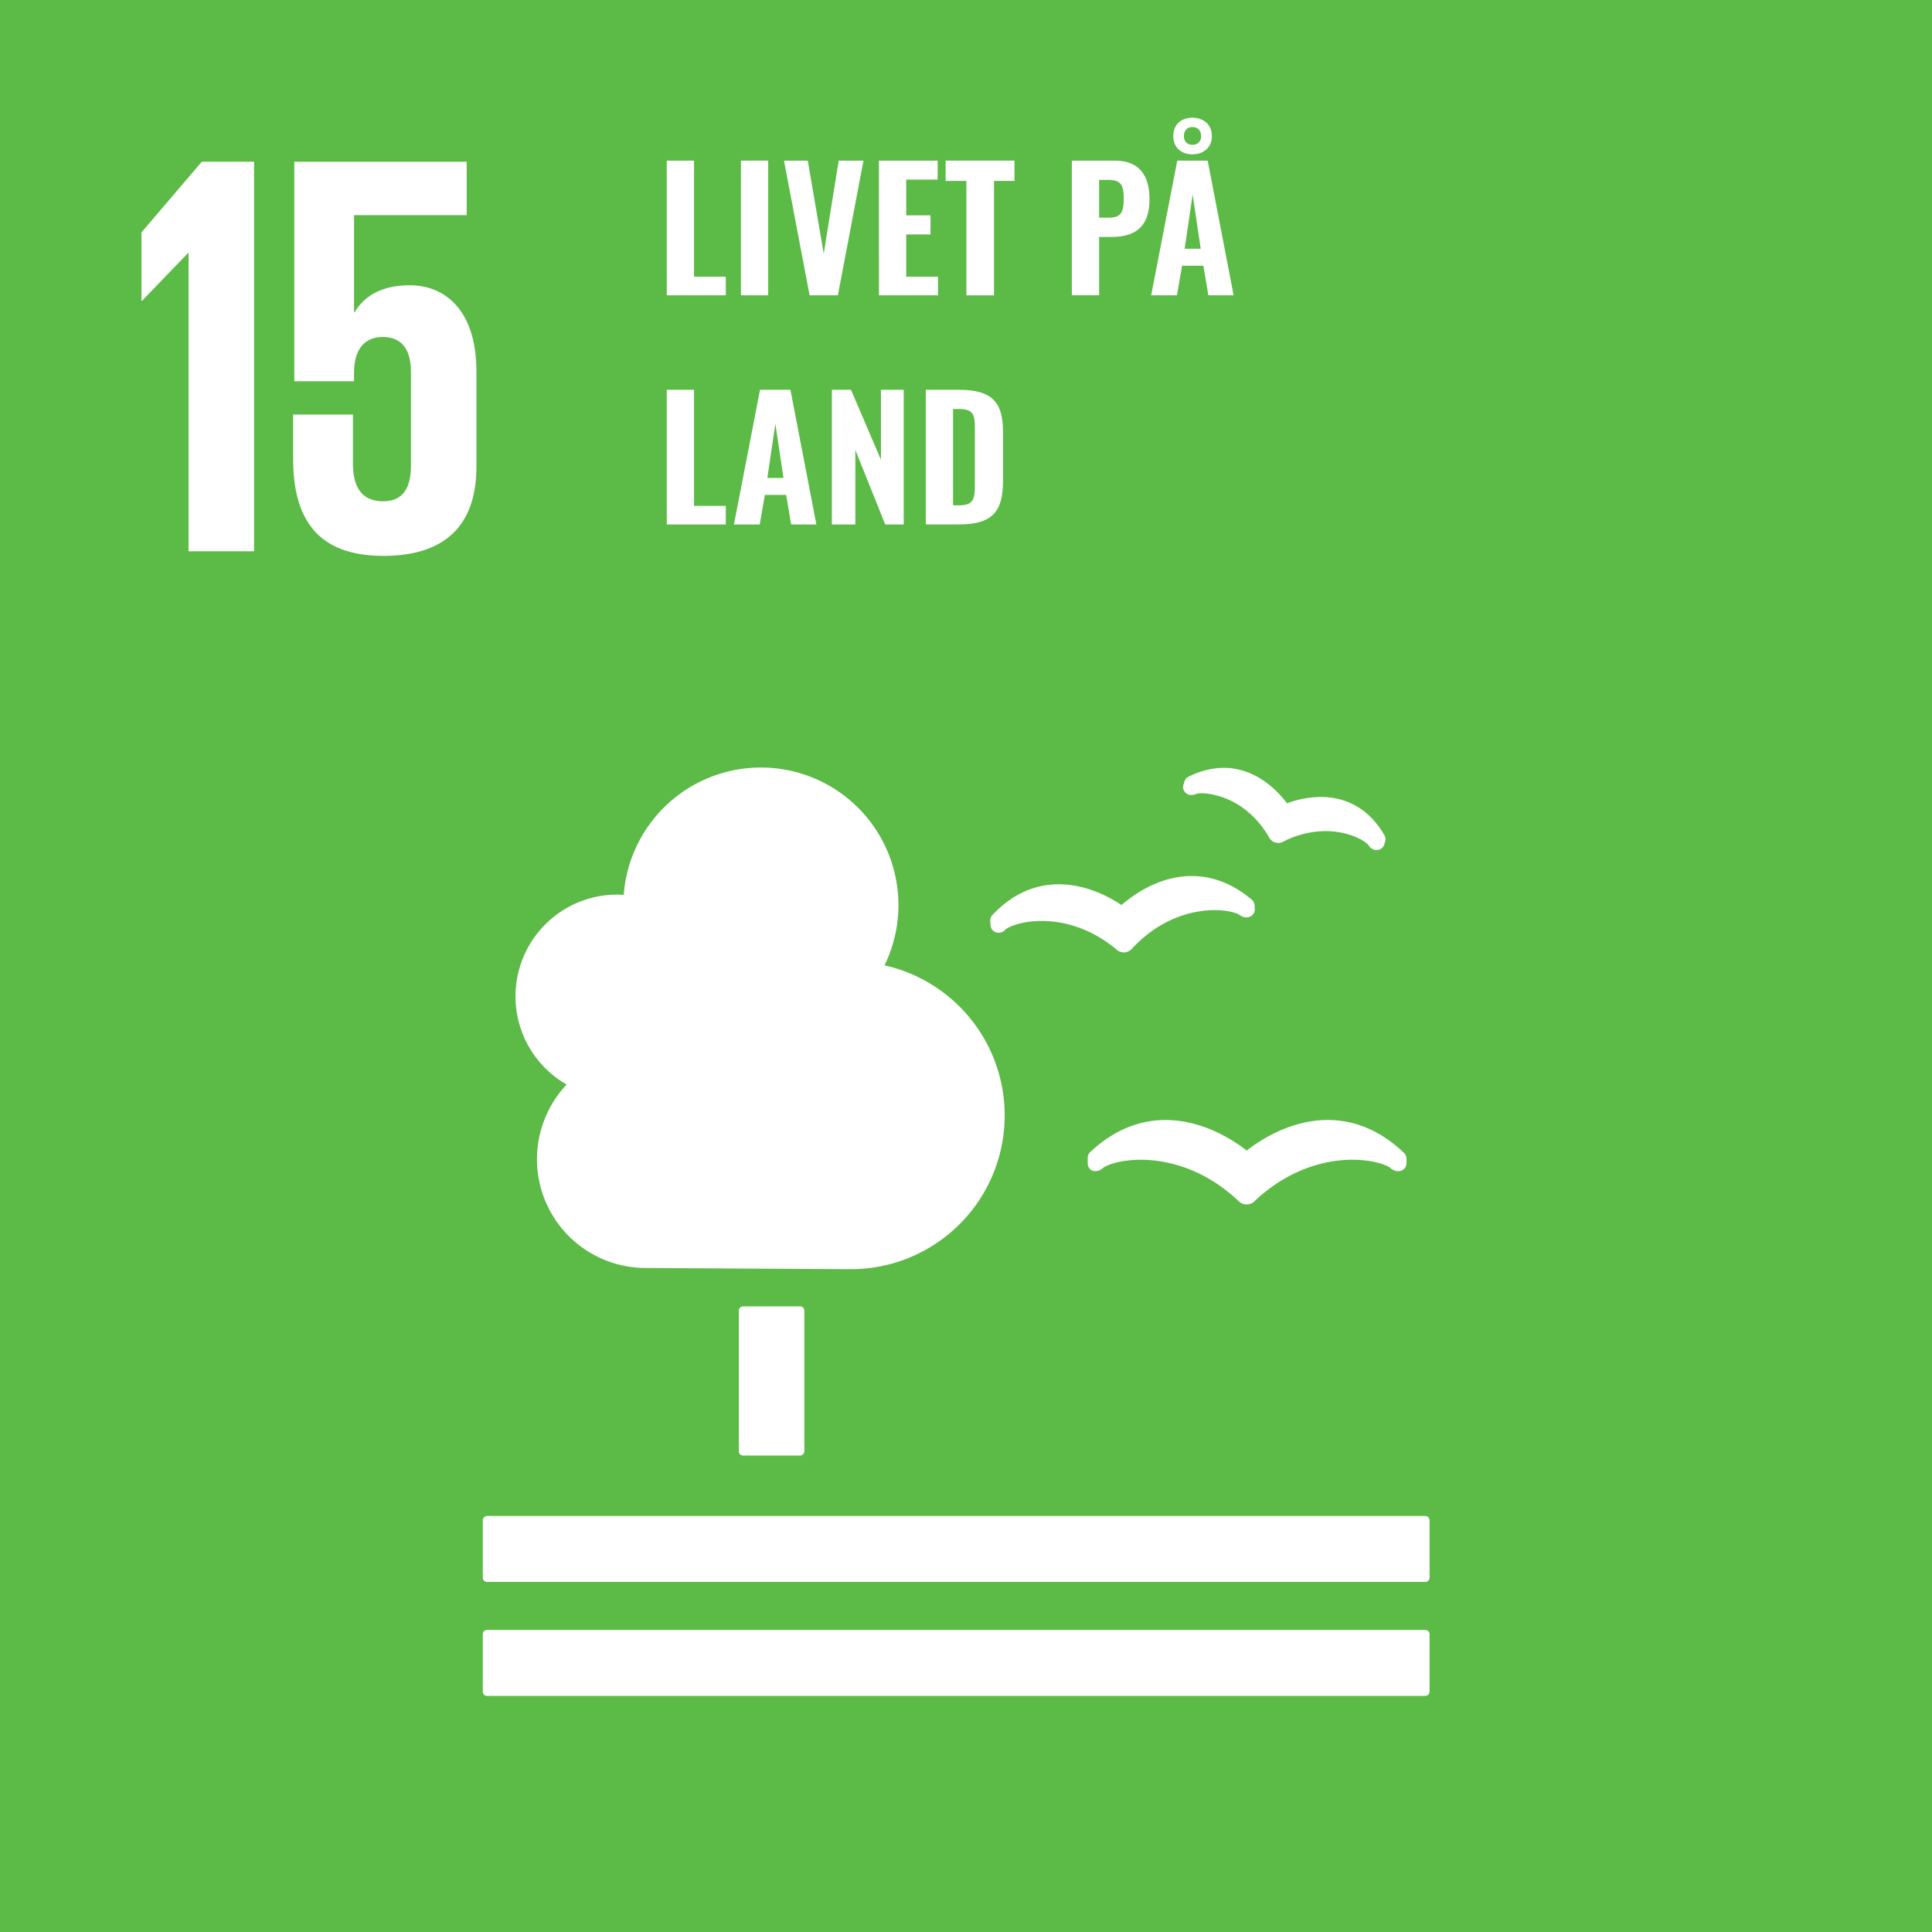 <svg xmlns="http://www.w3.org/2000/svg" id="Layer_1" data-name="Layer 1" viewBox="0 0 1080.49 1080.54"><defs><style>.cls-1{fill:#5cba47;}.cls-2{fill:#fff;}</style></defs><rect class="cls-1" width="1080.49" height="1080.54"></rect><polygon class="cls-2" points="79.12 129.98 79.12 168.21 79.43 168.21 105.14 141.54 105.46 141.54 105.46 308.31 142.09 308.31 142.09 90.44 112.85 90.44 79.12 129.98"></polygon><path class="cls-2" d="M229.17,159.54c-14.45,0-25,5.13-30.85,15.1H198V120.33h63V90.46H164.59V213.21H198v-4.84c0-12.84,5.78-19.91,16.06-19.91,11.25,0,15.76,7.72,15.76,19.6v52.7c0,11.56-4.18,19.6-15.43,19.6-12.53,0-17-8.36-17-21.21V231.84H163.94v24.75c0,33.09,13.18,54.3,50.45,54.3,37,0,52.05-19.61,52.05-49.81V207.74c0-34.39-17.67-48.2-37.27-48.2"></path><path class="cls-2" d="M447.44,730.58a2.38,2.38,0,0,1,2.38,2.38v78.68a2.38,2.38,0,0,1-2.38,2.4H415.6a2.39,2.39,0,0,1-2.4-2.4V733a2.39,2.39,0,0,1,2.4-2.38Z"></path><path class="cls-2" d="M797.09,847.82H272.4a2.46,2.46,0,0,0-2.4,2.46v32.07a2.39,2.39,0,0,0,2.4,2.36H797.09a2.41,2.41,0,0,0,2.41-2.36V850.28a2.48,2.48,0,0,0-2.41-2.46"></path><path class="cls-2" d="M797.09,911.56H272.4a2.39,2.39,0,0,0-2.4,2.36v32.17a2.41,2.41,0,0,0,2.4,2.37H797.09a2.44,2.44,0,0,0,2.41-2.37V913.92a2.41,2.41,0,0,0-2.41-2.36"></path><path class="cls-2" d="M697.25,643.48c-6.56-5.13-24-17.1-45.39-17.1-15.25,0-29.44,6-42.13,17.9a4.54,4.54,0,0,0-1.41,3.3v2.85a4.56,4.56,0,0,0,1.5,3.59,4.18,4.18,0,0,0,3.69.86,4.49,4.49,0,0,0,1-.25,7,7,0,0,0,2.62-1.66c2.76-1.85,10.27-4.37,21-4.37,11.11,0,33,3,54.06,22.65l.49.44a6.31,6.31,0,0,0,4.56,1.89,6.18,6.18,0,0,0,4.44-1.85l.42-.44c21.23-19.72,43-22.69,54.14-22.69,10.83,0,18.31,2.52,21.07,4.37a7.85,7.85,0,0,0,2.9,1.78,6.53,6.53,0,0,0,3.08.09,4.49,4.49,0,0,0,3.3-4.32V648a4.54,4.54,0,0,0-1.41-3.25c-12.81-12.21-27.15-18.39-42.65-18.39-21.14,0-38.55,11.79-45.29,17.13"></path><path class="cls-2" d="M664.69,434.36a4.38,4.38,0,0,0-2.29,2.76l-.53,1.76a4.45,4.45,0,0,0,.69,3.94,4.31,4.31,0,0,0,3.24,1.76,1.68,1.68,0,0,0,.66,0A5.56,5.56,0,0,0,669,444a13.7,13.7,0,0,1,3.18-.35c2.35,0,23.5.71,37.49,24.48l.18.34a5.37,5.37,0,0,0,3.35,2.69,6.87,6.87,0,0,0,1.68.26,5.52,5.52,0,0,0,2.64-.66l.35-.16a52.22,52.22,0,0,1,23.41-5.79c13.25,0,21.9,5.4,23.92,7.65a6.22,6.22,0,0,0,1.76,2,13.25,13.25,0,0,0,1.7.82,4.89,4.89,0,0,0,.78.11,2.37,2.37,0,0,0,.47,0,4.54,4.54,0,0,0,4.31-3.21l.44-1.54a4.13,4.13,0,0,0,.18-1.28,4.26,4.26,0,0,0-.61-2.25c-10.19-17.7-25-21.4-35.59-21.4a55.76,55.76,0,0,0-18.88,3.55c-4.81-6.47-17-19.83-35.39-19.83a43.68,43.68,0,0,0-19.67,5"></path><path class="cls-2" d="M553.82,515.08l.15,2.37a4.48,4.48,0,0,0,5.63,4.06,5.55,5.55,0,0,0,3-1.91c2.23-1.61,9.42-4.55,20-4.55,10.19,0,25.7,2.73,41.49,15.7l.37.38a6.24,6.24,0,0,0,4,1.52h.39a6.15,6.15,0,0,0,4.12-2l.35-.4c17.49-18.5,36.33-21.25,46-21.25,6.89,0,11.78,1.42,13.68,2.49a6.69,6.69,0,0,0,2.73,1.42,6.1,6.1,0,0,0,1.92.13,6.3,6.3,0,0,0,1.1-.27,4.46,4.46,0,0,0,3-4.51l-.12-2a4.48,4.48,0,0,0-1.58-3.12c-10.44-8.78-21.71-13.21-33.56-13.21-18.46,0-33.18,10.9-39.28,16.24-5.58-3.8-19.12-11.62-35-11.62-14,0-26.47,5.8-37.22,17.21a4.61,4.61,0,0,0-1.22,3.35"></path><path class="cls-2" d="M288.3,557.21a56.89,56.89,0,0,1,56.88-56.89c1.23,0,2.43.11,3.65.18a76.92,76.92,0,1,1,145.85,39.38A86,86,0,0,1,476,709.8c-3.47,0-114.78-.67-114.78-.67h0a60.83,60.83,0,0,1-44.31-102.59A56.83,56.83,0,0,1,288.3,557.21Z"></path><path class="cls-2" d="M372.89,89.83h15.25v64.92h17.77v10.41h-33Z"></path><path class="cls-2" d="M414.37,89.83h15.25v75.33H414.37Z"></path><path class="cls-2" d="M438.45,89.83h13.3l8.93,52.08,8.37-52.08h13.86l-14.32,75.33H452.78Z"></path><path class="cls-2" d="M491.56,89.83h32.83v10.6H506.81v20h13.58v10.69H506.81v23.63h17.76v10.41h-33Z"></path><path class="cls-2" d="M540.47,101.18H528.85V89.83h38.5v11.35H555.91v64H540.47Z"></path><path class="cls-2" d="M599.44,89.83h23.9c13.48,0,19.53,7.81,19.53,21.67,0,16.18-8.93,21-21.11,21h-7.07v32.64H599.44Zm20.74,31.9c6.78,0,8.27-3.07,8.27-10.51,0-6.7-.83-10.6-8.37-10.6h-5.39v21.11Z"></path><path class="cls-2" d="M658.4,89.83h17l14.51,75.33H675.79L673,148.61H661.1l-2.89,16.55H643.8Zm-2.23-13.76c0-6.7,4.74-10.23,10.69-10.23s10.88,3.62,10.88,10.23S672.91,86.3,666.86,86.3,656.17,82.67,656.17,76.07Zm15.53,0c0-2.89-1.68-5-4.84-5s-4.74,2.14-4.74,5S663.79,81,666.86,81A4.57,4.57,0,0,0,671.7,76.07Zm-.19,63.05L667,108.8l-4.46,30.32Z"></path><path class="cls-2" d="M372.89,218h15.25v64.91h17.77v10.42h-33Z"></path><path class="cls-2" d="M425.06,218h17l14.51,75.33H442.46l-2.79-16.56H427.76l-2.88,16.56H410.46Zm13.12,49.29-4.56-30.32-4.46,30.32Z"></path><path class="cls-2" d="M465.24,218h10.69l16.75,39.15V218h12.74v75.33H495.09l-16.74-41.67v41.67H465.24Z"></path><path class="cls-2" d="M517.78,218H536.2c19.06,0,24.74,7.25,24.74,23.62V269c0,16.75-5.68,24.28-24.37,24.28H517.78Zm18.6,64.63c8.37,0,8.84-4,8.84-11.9V239.53c0-7.62-.84-10.79-8.93-10.79H533v53.85Z"></path></svg>